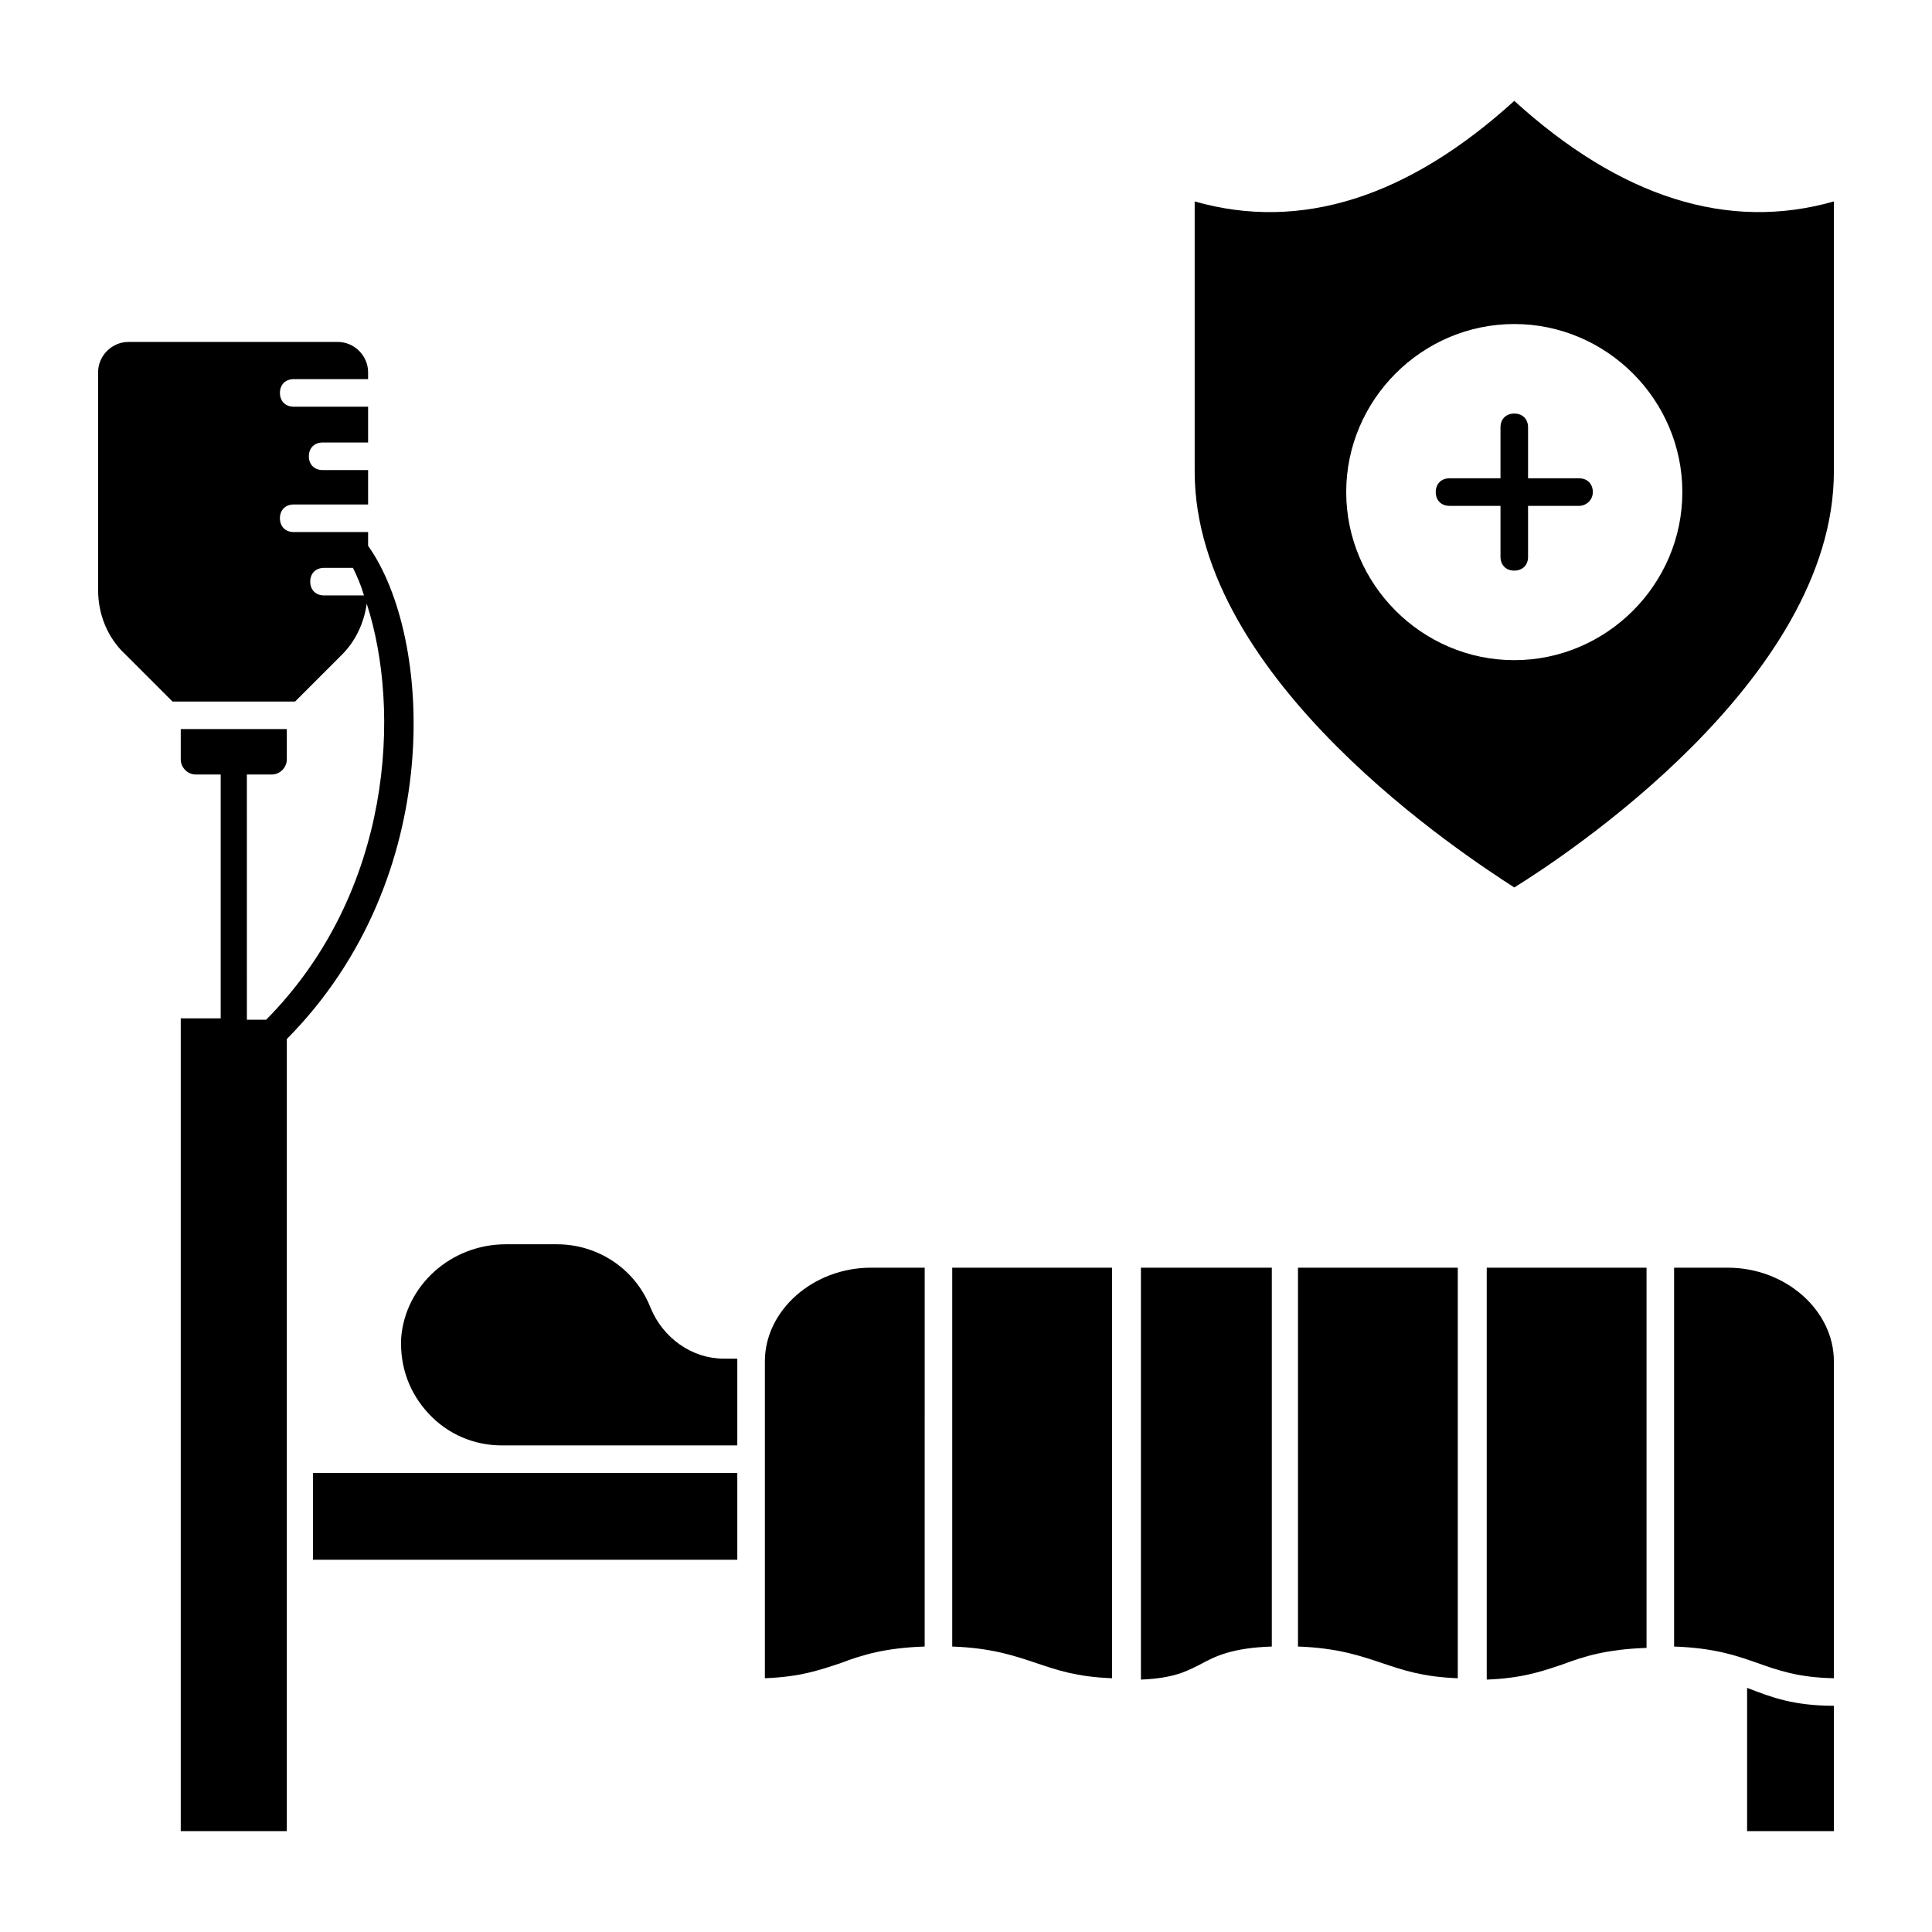 <?xml version="1.0" encoding="UTF-8"?>
<!-- Uploaded to: SVG Repo, www.svgrepo.com, Generator: SVG Repo Mixer Tools -->
<svg fill="#000000" width="800px" height="800px" version="1.1" viewBox="144 144 512 512" xmlns="http://www.w3.org/2000/svg">
 <g>
  <path d="m396.35 580.35c10.586 0.363 16.793 2.555 22.27 4.383 5.477 1.824 10.586 3.652 20.078 4.016v-108.8h-42.348z"/>
  <path d="m346.7 504.78v83.969c9.492-0.363 14.602-2.191 20.078-4.016 5.84-2.191 11.684-4.016 22.27-4.383l0.004-100.4h-14.238c-15.332 0-28.113 11.32-28.113 24.828z"/>
  <path d="m487.98 580.35c10.586 0.363 16.793 2.555 22.27 4.383 5.477 1.824 10.586 3.652 20.078 4.016v-108.8h-42.348z"/>
  <path d="m446.36 589.11c8.762-0.363 12.047-2.191 15.699-4.016 4.016-2.191 8.398-4.383 18.984-4.746v-100.4h-34.684z"/>
  <path d="m276.96 534.35h-50.016v23h112.45v-23z"/>
  <path d="m316.39 490.54c-4.016-10.223-13.871-16.793-24.824-16.793h-13.508c-14.602 0-26.652 10.953-27.746 24.824-0.363 7.668 2.191 14.602 7.301 20.078 5.109 5.477 12.047 8.398 19.348 8.398h62.43v-21.906-1.094h-3.652c-8.395 0-16.062-5.477-19.348-13.508z"/>
  <path d="m538 589.11c9.492-0.363 14.602-2.191 20.078-4.016 5.84-2.191 11.684-4.016 22.27-4.383v-100.76h-42.348z"/>
  <path d="m545.3 170.73c-28.109 25.555-56.586 34.684-84.699 26.652v71.555c0 55.492 72.285 102.22 84.699 110.25 12.414-7.668 84.699-54.762 84.699-110.25v-71.559c-28.113 8.031-56.59-1.094-84.699-26.648zm0 148.22c-24.461 0-44.539-20.078-44.539-44.539 0-24.461 20.078-44.539 44.539-44.539 24.461 0 44.539 20.078 44.539 44.539 0 24.461-20.078 44.539-44.539 44.539z"/>
  <path d="m562.46 278.06h-13.508v13.508c0 2.191-1.461 3.652-3.652 3.652s-3.652-1.461-3.652-3.652v-13.508h-13.508c-2.191 0-3.652-1.461-3.652-3.652s1.461-3.652 3.652-3.652h13.508v-13.508c0-2.191 1.461-3.652 3.652-3.652s3.652 1.461 3.652 3.652v13.508h13.508c2.191 0 3.652 1.461 3.652 3.652s-1.824 3.652-3.652 3.652z"/>
  <path d="m601.89 479.95h-14.238v100.4c21.176 0.73 23.363 8.031 42.348 8.398v-83.969c0.004-13.508-12.773-24.828-28.109-24.828z"/>
  <path d="m607 591.3v37.969h23v-33.223c-10.59 0-16.43-2.191-23-4.746z"/>
  <path d="m241.55 288.65v-3.652h-19.715c-2.191 0-3.652-1.461-3.652-3.652s1.461-3.652 3.652-3.652h19.715v-9.121h-12.047c-2.191 0-3.652-1.461-3.652-3.652 0-2.191 1.461-3.652 3.652-3.652h12.047v-9.492h-19.715c-2.191 0-3.652-1.461-3.652-3.652s1.461-3.652 3.652-3.652h19.715v-1.824c0-4.383-3.652-8.031-8.031-8.031l-55.492 0.004c-4.383 0-8.031 3.652-8.031 8.031v57.684c0 6.57 2.555 12.777 7.301 17.16l12.414 12.414h32.492l12.414-12.414c3.652-3.652 5.84-8.398 6.57-13.508 9.129 28.109 6.938 76.301-26.652 110.25h-5.109l-0.004-64.984h6.57c2.191 0 4.016-1.824 4.016-4.016v-8.031l-28.109-0.004v8.035c0 2.191 1.824 4.016 4.016 4.016h6.57v64.617h-10.586v215.4h28.109l0.004-209.92c42.348-42.715 38.695-106.6 21.539-130.7zm-11.684 13.145c-2.191 0-3.652-1.461-3.652-3.652s1.461-3.652 3.652-3.652h7.668c1.094 2.191 2.191 4.746 2.922 7.301z"/>
 </g>
</svg>